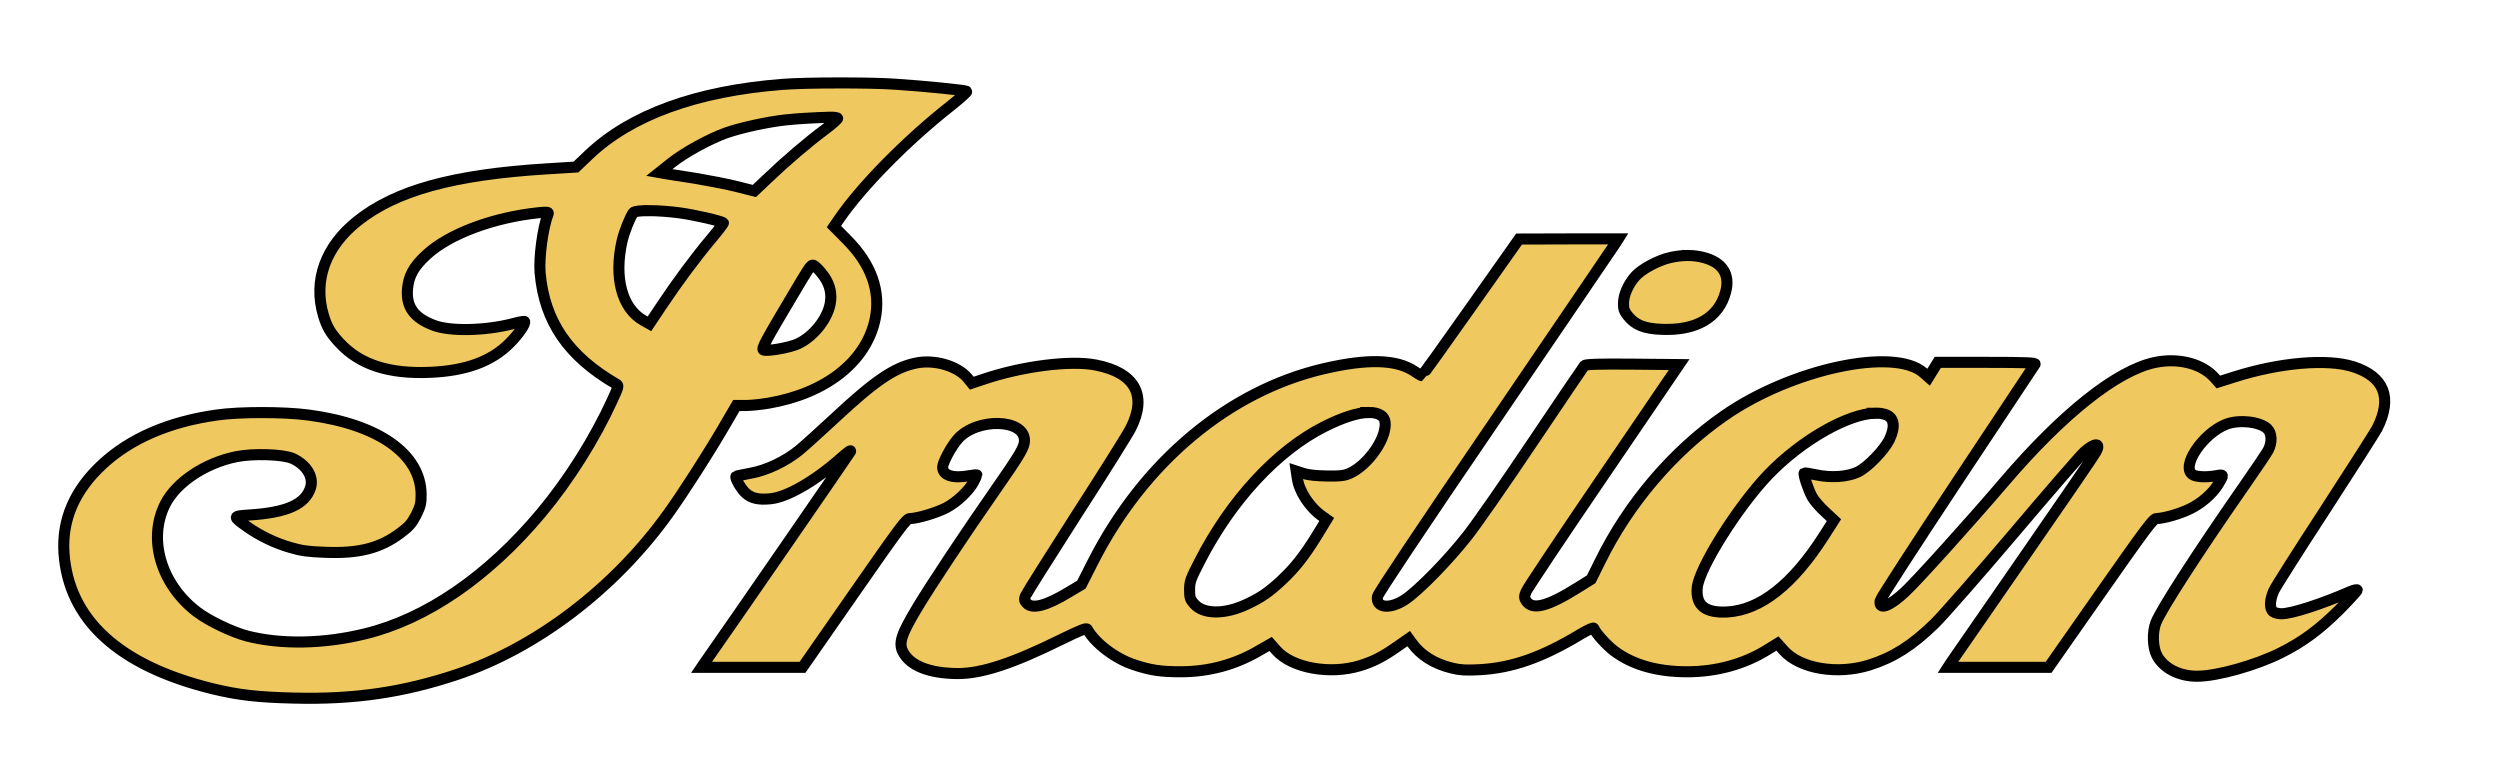 <?xml version="1.0" encoding="UTF-8" standalone="no"?>
<!-- Created with Inkscape (http://www.inkscape.org/) -->

<svg
   xmlns:dc="http://purl.org/dc/elements/1.1/"
   xmlns:cc="http://creativecommons.org/ns#"
   xmlns:rdf="http://www.w3.org/1999/02/22-rdf-syntax-ns#"
   xmlns:svg="http://www.w3.org/2000/svg"
   xmlns="http://www.w3.org/2000/svg"
   version="1.0"
   width="420.16"
   height="127.417"
   viewBox="0 0 336.128 101.934"
   id="svg2">
  <defs
     id="defs40" />
  <g
     transform="matrix(0.206,0,0,0.203,1.54,2.971)"
     id="text3834"
     style="font-size:114.531px;font-style:normal;font-variant:normal;font-weight:bold;font-stretch:normal;text-align:start;line-height:125%;letter-spacing:0px;word-spacing:0px;writing-mode:lr-tb;text-anchor:start;fill:#512f1a;fill-opacity:1;stroke:#512f1a;stroke-width:2.4;stroke-miterlimit:4;stroke-opacity:1;font-family:Gill Sans MT;-inkscape-font-specification:Gill Sans MT Bold" />
  <g
     transform="matrix(0.02,0,0,-0.02,1.54,125.52)"
     id="g6"
     style="fill:#efc860;fill-opacity:1;stroke:#000000;stroke-width:74.419;stroke-miterlimit:4;stroke-opacity:1;stroke-dasharray:none">
    <path
       d="M 694.5,35.188 C 676.016,35.219 657.812,35.625 648.125,36.375 575.5,42 520.625,62 485.25,95.5 l -10.875,10.375 -24.375,1.5 c -78.75,4.875 -126.875,18.125 -159.25,43.875 -26.875,21.375 -37.25,50 -28.625,79.125 2.875,9.75 5.875,14.875 13.625,23.25 16.875,18.25 41.25,26.25 76,24.75 30.125,-1.25 51.625,-9.125 67,-24.625 7.5,-7.5 13.75,-16.75 12.375,-18.125 -0.375,-0.25 -4.75,0.5 -9.75,1.875 -23.25,6 -52.75,6.625 -66.5,1.375 -16.5,-6.25 -23.125,-15.375 -22.125,-29.875 0.875,-11.5 5,-19.25 16,-29.375 18.875,-17.5 55.875,-31.375 94.25,-35.375 7.75,-0.75 8.625,-0.625 7.875,1.25 -4.375,11.375 -7.75,36.5 -6.625,49.5 3.625,40.625 23.625,69.875 64,93.25 2.125,1.25 2,2 -3.125,13.125 -15,32.875 -36.625,67.25 -60,95.25 -44.625,53.375 -96.5,89 -148,101.5 -34.5,8.5 -70.5,9.125 -99,1.875 -12.5,-3.25 -32.625,-12.875 -42.5,-20.5 -30.125,-23.125 -41.25,-61.25 -26.375,-90.5 9.25,-18.25 33.625,-34.5 59.75,-39.75 14.125,-2.875 39.375,-2 47.25,1.5 11.75,5.375 18,15.625 15,24.75 -4.5,13.875 -20,20.75 -51.125,22.75 -14.5,1 -14.5,1 -2.125,9.875 10.625,7.5 23.375,13.75 36.5,17.5 8.875,2.625 14.75,3.5 29.25,4 28.375,1.125 46.125,-3.5 63.125,-16.25 7.25,-5.375 9.5,-8 13.125,-15 3.75,-7.5 4.25,-9.75 4.25,-17.5 C 343.875,347 308.375,322 249.5,314.25 c -20.5,-2.75 -58.25,-2.75 -77,0 -40.125,5.625 -72.75,19.75 -96.125,41.5 -23.25,21.5 -34,46.375 -32.25,74.25 3.75,56.125 46,94.875 124.75,114.25 21.75,5.25 37.5,7.125 68.75,7.875 50.375,1.25 91.375,-4.75 136.5,-19.75 67,-22.375 132.875,-72.5 178,-135.625 C 564.75,379.125 586,346 599,323.625 l 10.125,-17.375 7.75,0 c 4.25,0 13,-0.875 19.5,-2 48,-8.25 81.875,-34.875 89.375,-70.5 4.875,-23.375 -3.125,-46.125 -23.625,-66.75 l -11,-11.125 4.375,-6.375 C 714.5,121.875 752,83.875 788.375,55.125 796.75,48.5 803.25,42.75 802.75,42.25 c -1,-0.875 -35,-4.375 -60.25,-6 -10.75,-0.75 -29.516,-1.094 -48,-1.062 z M 687.125,64 c 3.5,-0.125 6.75,0.25 7.125,0.875 0.375,0.5 -4.5,4.875 -10.875,9.625 -14,10.375 -32.75,26.375 -47.875,40.875 L 624.25,126 610,122.375 c -7.875,-2 -23.375,-5 -34.375,-6.875 -11,-1.75 -22.5,-3.5 -25.625,-4 l -5.625,-1 10.375,-8.25 c 11.25,-8.875 31.625,-20 45.875,-25.125 12,-4.25 34.875,-9.25 50,-10.875 11.375,-1.125 17.125,-1.5 36.5,-2.25 z m -151.062,78.5 c 7.219,0.047 16.438,0.688 25.438,1.875 12.125,1.625 35.25,6.875 36.75,8.5 0.25,0.25 -4.375,6.375 -10.375,13.5 -13.5,16.125 -28.125,35.875 -41.5,55.875 L 536.125,237.625 531,234.75 c -18,-10.125 -24.875,-36 -17.875,-66.75 1.75,-7.75 7,-20.75 9.5,-23.875 1,-1.125 6.219,-1.672 13.438,-1.625 z m 772.562,23.75 -41.75,0.125 -40.5,57.375 c -22.25,31.625 -40.875,57.5 -41.25,57.5 -0.375,0 -3.25,-1.75 -6.25,-3.75 -14.75,-10 -39.125,-10.75 -75.75,-2.25 -80.25,18.625 -151.625,78.25 -194.5,162.75 l -9.5,18.75 -10.875,6.5 c -18.75,11.375 -30.5,14.375 -35.125,9.125 -2,-2 -2.125,-3.125 -1.125,-6 0.75,-1.875 20.125,-32.625 43,-68.375 23,-35.625 43.625,-68.5 45.75,-73 13.75,-27.5 3.25,-46.375 -29.5,-52.75 -21.25,-4.25 -62.375,1 -94.875,12.125 L 807,287.5 l -3.375,-4.125 c -8.5,-10.375 -28.125,-16.125 -43.75,-12.75 -18,3.75 -34.125,14.625 -67.375,45.625 -12,11.125 -25.5,23.375 -30,27.125 -11.75,9.75 -28,17.5 -41.875,19.875 -6.125,1.125 -11.5,2.25 -11.75,2.5 -1.25,1.125 4.375,10.875 8.25,14.25 4.875,4.25 10.5,5.625 20.625,4.625 14,-1.25 38,-15.125 59.625,-34.5 5.75,-5 8.625,-7 7.625,-5.125 -1.25,2.25 -100.25,145.75 -122.75,177.75 l -2.375,3.5 42.5,0 42.375,0 43.5,-62.5 c 38.875,-55.875 43.875,-62.5 46.75,-62.5 6.125,0 22.5,-4.875 30.375,-9 9.125,-4.75 19.5,-14.625 23.25,-22 1.5,-2.875 2.625,-5.375 2.625,-5.625 0,-0.25 -3,0 -6.5,0.625 C 791,367.75 782.5,365 782.5,358 c 0,-3.875 7.25,-17.375 12.75,-23.625 15.875,-18 56,-17.125 56,1.25 0,5.625 -3.25,11.25 -25,42.5 -24.125,34.5 -53.75,79.25 -64.375,96.875 -14.25,23.625 -16.625,30.875 -12.625,38.5 6,11.5 22.25,17.875 45.75,18 20.125,0.125 46.125,-8.375 86.875,-28.5 16.625,-8.125 21.375,-10 22.125,-8.75 6.625,11.875 23.625,24.75 39.375,29.875 13.875,4.625 22.5,5.875 39,5.875 24,0 46,-6 66.375,-18 l 9.375,-5.375 4.75,5.375 c 13,14.875 45.125,20.625 70.375,12.875 11.25,-3.5 18.875,-7.375 31,-15.875 l 9.875,-6.875 2.625,3.625 c 7.375,10.375 19.125,17.75 34.125,21.25 6.625,1.625 11.875,1.875 23.125,1.25 27.125,-1.5 52.125,-10.25 84.625,-29.875 6.875,-4 10.75,-5.75 11.125,-4.875 1.125,3.625 10.75,14.25 16.875,18.875 15.5,11.75 36.125,17.625 61.5,17.625 24.875,0 48.25,-6.5 67.75,-18.75 l 8.125,-5 5.375,6 c 13.75,15.25 45.125,20.5 72.125,12 20,-6.375 35.625,-16.25 54.625,-34.75 7.125,-7 37,-41.125 66.625,-76 29.5,-34.875 56.125,-65.625 59.25,-68.375 8.875,-7.75 13.875,-7.75 9.75,0 -1.125,2.25 -28.5,42.25 -61,89.125 -32.5,46.875 -60,86.625 -61.25,88.5 l -2.25,3.5 42.25,0 42.375,0 43.75,-62.5 c 37.75,-53.875 44.125,-62.5 46.875,-62.5 6.125,-0.125 19.5,-3.875 28.125,-8.125 9.375,-4.5 18.625,-12.5 23.5,-20.25 5.125,-8.375 5.125,-8.875 -0.75,-7.75 -8.625,1.625 -17.625,1.25 -20.625,-0.875 -9.875,-6.875 8.625,-34.5 28.375,-42.25 10.75,-4.125 28,-2.25 34.5,3.75 3.875,3.625 4.25,11.625 0.75,18.125 -1.25,2.375 -10.375,15.875 -20.125,29.875 -38.5,55.25 -69.75,103.625 -74.125,114.75 -3.25,8 -2.875,21 0.75,27.875 5.625,10.625 18.625,17.375 33.75,17.375 16.75,0 49.25,-9.125 70.25,-19.625 18.75,-9.375 32.5,-19.625 49.125,-36.125 8.375,-8.5 15.25,-16 15.25,-16.625 0,-0.75 -2.625,-0.125 -5.875,1.25 -24.875,10.75 -49.125,18.625 -57.875,18.625 -2.5,0 -5.625,-0.75 -6.875,-1.75 -3.25,-2.375 -3,-9.625 0.375,-17.375 1.375,-3.25 20.875,-33.875 43.125,-68 22.25,-34.25 42,-65.25 43.875,-68.75 12.875,-25.625 6,-43.375 -20.25,-51.75 -21.75,-6.875 -61.625,-3.5 -99.375,8.5 l -13.875,4.375 -2.625,-3 c -10.625,-12.375 -30.75,-17.625 -50.875,-13.375 -31.875,6.875 -76.875,42.5 -126,99.875 -28.5,33.375 -73.25,83 -83.125,92.25 -13.5,12.875 -23.125,16.5 -21.5,7.875 0.375,-1.875 29.625,-47 64.875,-100.25 35.375,-53.25 64.625,-97.5 65.25,-98.375 0.75,-1.125 -7.75,-1.5 -40.5,-1.5 l -41.25,0 -3.875,6.25 -3.875,6.25 -4.25,-3.75 C 1582,257 1495.875,275.5 1439.375,314.75 1396.25,344.625 1358.875,388.5 1335,437.125 l -7.5,15.125 -11,6.875 c -25.625,16.125 -38.375,19.375 -43.625,11.375 -1.75,-2.75 -1.75,-3.625 -0.125,-7.75 1,-2.625 30.375,-46.625 65.25,-97.75 l 63.375,-93.125 -39,-0.375 c -30.25,-0.25 -39.5,0.125 -40.625,1.25 -0.75,0.875 -19.875,29.125 -42.375,62.625 -22.5,33.625 -47.5,69.625 -55.625,80 -16,20.5 -41.125,46.25 -52.75,54 -12.75,8.375 -24.625,7 -23.125,-2.625 0.5,-2.5 36.75,-57 99.375,-148.75 54.25,-79.75 99.625,-146.375 100.875,-148.375 l 2.125,-3.375 z m 100,13.938 c -4.516,0 -9.25,0.562 -14.5,1.688 -10.375,2.25 -24.5,9.875 -29.75,16 -6,6.875 -9.625,15.5 -9.75,22.375 -0.125,4.75 0.625,6.875 3.625,10.625 6.125,7.75 14,10.875 28.5,11.375 29.125,1.25 48.125,-10 53.75,-31.5 3.875,-14.625 -2.75,-24.75 -18.625,-28.875 -4.438,-1.125 -8.734,-1.688 -13.25,-1.688 z m -735.438,8.125 c 0.611,-0.086 1.125,0.312 1.812,0.812 1.375,0.875 4.125,3.75 6.125,6.375 5.75,7.125 8.125,14.625 7.25,22.625 C 687,232 674.75,248 660.75,254.5 c -6.875,3.125 -25.25,6.375 -28.75,5.125 -2.125,-0.875 1.25,-7 25.875,-48.375 10.781,-18.188 13.479,-22.68 15.312,-22.938 z m 467.5,123.781 c 4.14,-0.025 7.523,0.766 10.062,2.406 3.875,2.375 4.625,7.25 2.5,14.875 -3.875,13.125 -16.5,28.25 -28.125,33.625 -4.875,2.25 -7.875,2.625 -19.5,2.5 -8.875,-0.125 -15.875,-0.875 -19.875,-2.125 l -6.125,-2 0.875,5.875 c 1.5,11.125 10.375,24.75 21.25,32.25 l 3.5,2.5 -8.375,13.75 c -10.5,16.875 -18,26.5 -29.125,37 -10.75,10.125 -17.625,14.875 -29.375,20.375 -18.625,8.875 -36.75,8.75 -44.5,-0.125 C 990.5,469.25 990,467.75 990,461.125 c 0,-6.75 0.75,-9 8.5,-24 26.375,-51.5 65,-93.125 104.75,-113.125 15.555,-7.82 28.33,-11.852 37.438,-11.906 z m 425.562,0.594 c 3.24,-0.06 6.141,0.328 8.625,1.188 7.125,2.5 8.375,9.875 3.375,20.625 -4.125,8.875 -18.125,23.375 -26.375,27.5 -8.875,4.25 -22.625,5.25 -35.5,2.5 -5.125,-1.125 -9.5,-1.75 -9.875,-1.5 -1,1 3.75,15.125 6.875,20.375 1.625,2.875 6.375,8.375 10.625,12.25 l 7.5,7 -8.5,13.25 c -26,40.75 -53.375,62.375 -81.25,63.875 -18.625,1 -26.625,-5.625 -25.125,-20.625 1.75,-16.625 34,-67.875 59.5,-94.625 28.219,-29.422 67.445,-51.389 90.125,-51.812 z"
       transform="matrix(8,0,0,-8,0,6000)"
       id="path8"
       style="fill:#efc860;fill-opacity:1;stroke:#000000;stroke-width:9.302;stroke-miterlimit:4;stroke-opacity:1;stroke-dasharray:none" />
  </g>
  <g
     transform="matrix(0.203,0,0,0.205,1.54,2.971)"
     id="text3017"
     style="font-size:54.172px;font-style:normal;font-variant:normal;font-weight:normal;font-stretch:normal;text-align:start;line-height:125%;letter-spacing:0px;word-spacing:0px;writing-mode:lr-tb;text-anchor:start;fill:#000000;fill-opacity:1;stroke:none;font-family:Franklin Gothic Medium Cond;-inkscape-font-specification:Franklin Gothic Medium Cond" />
</svg>
